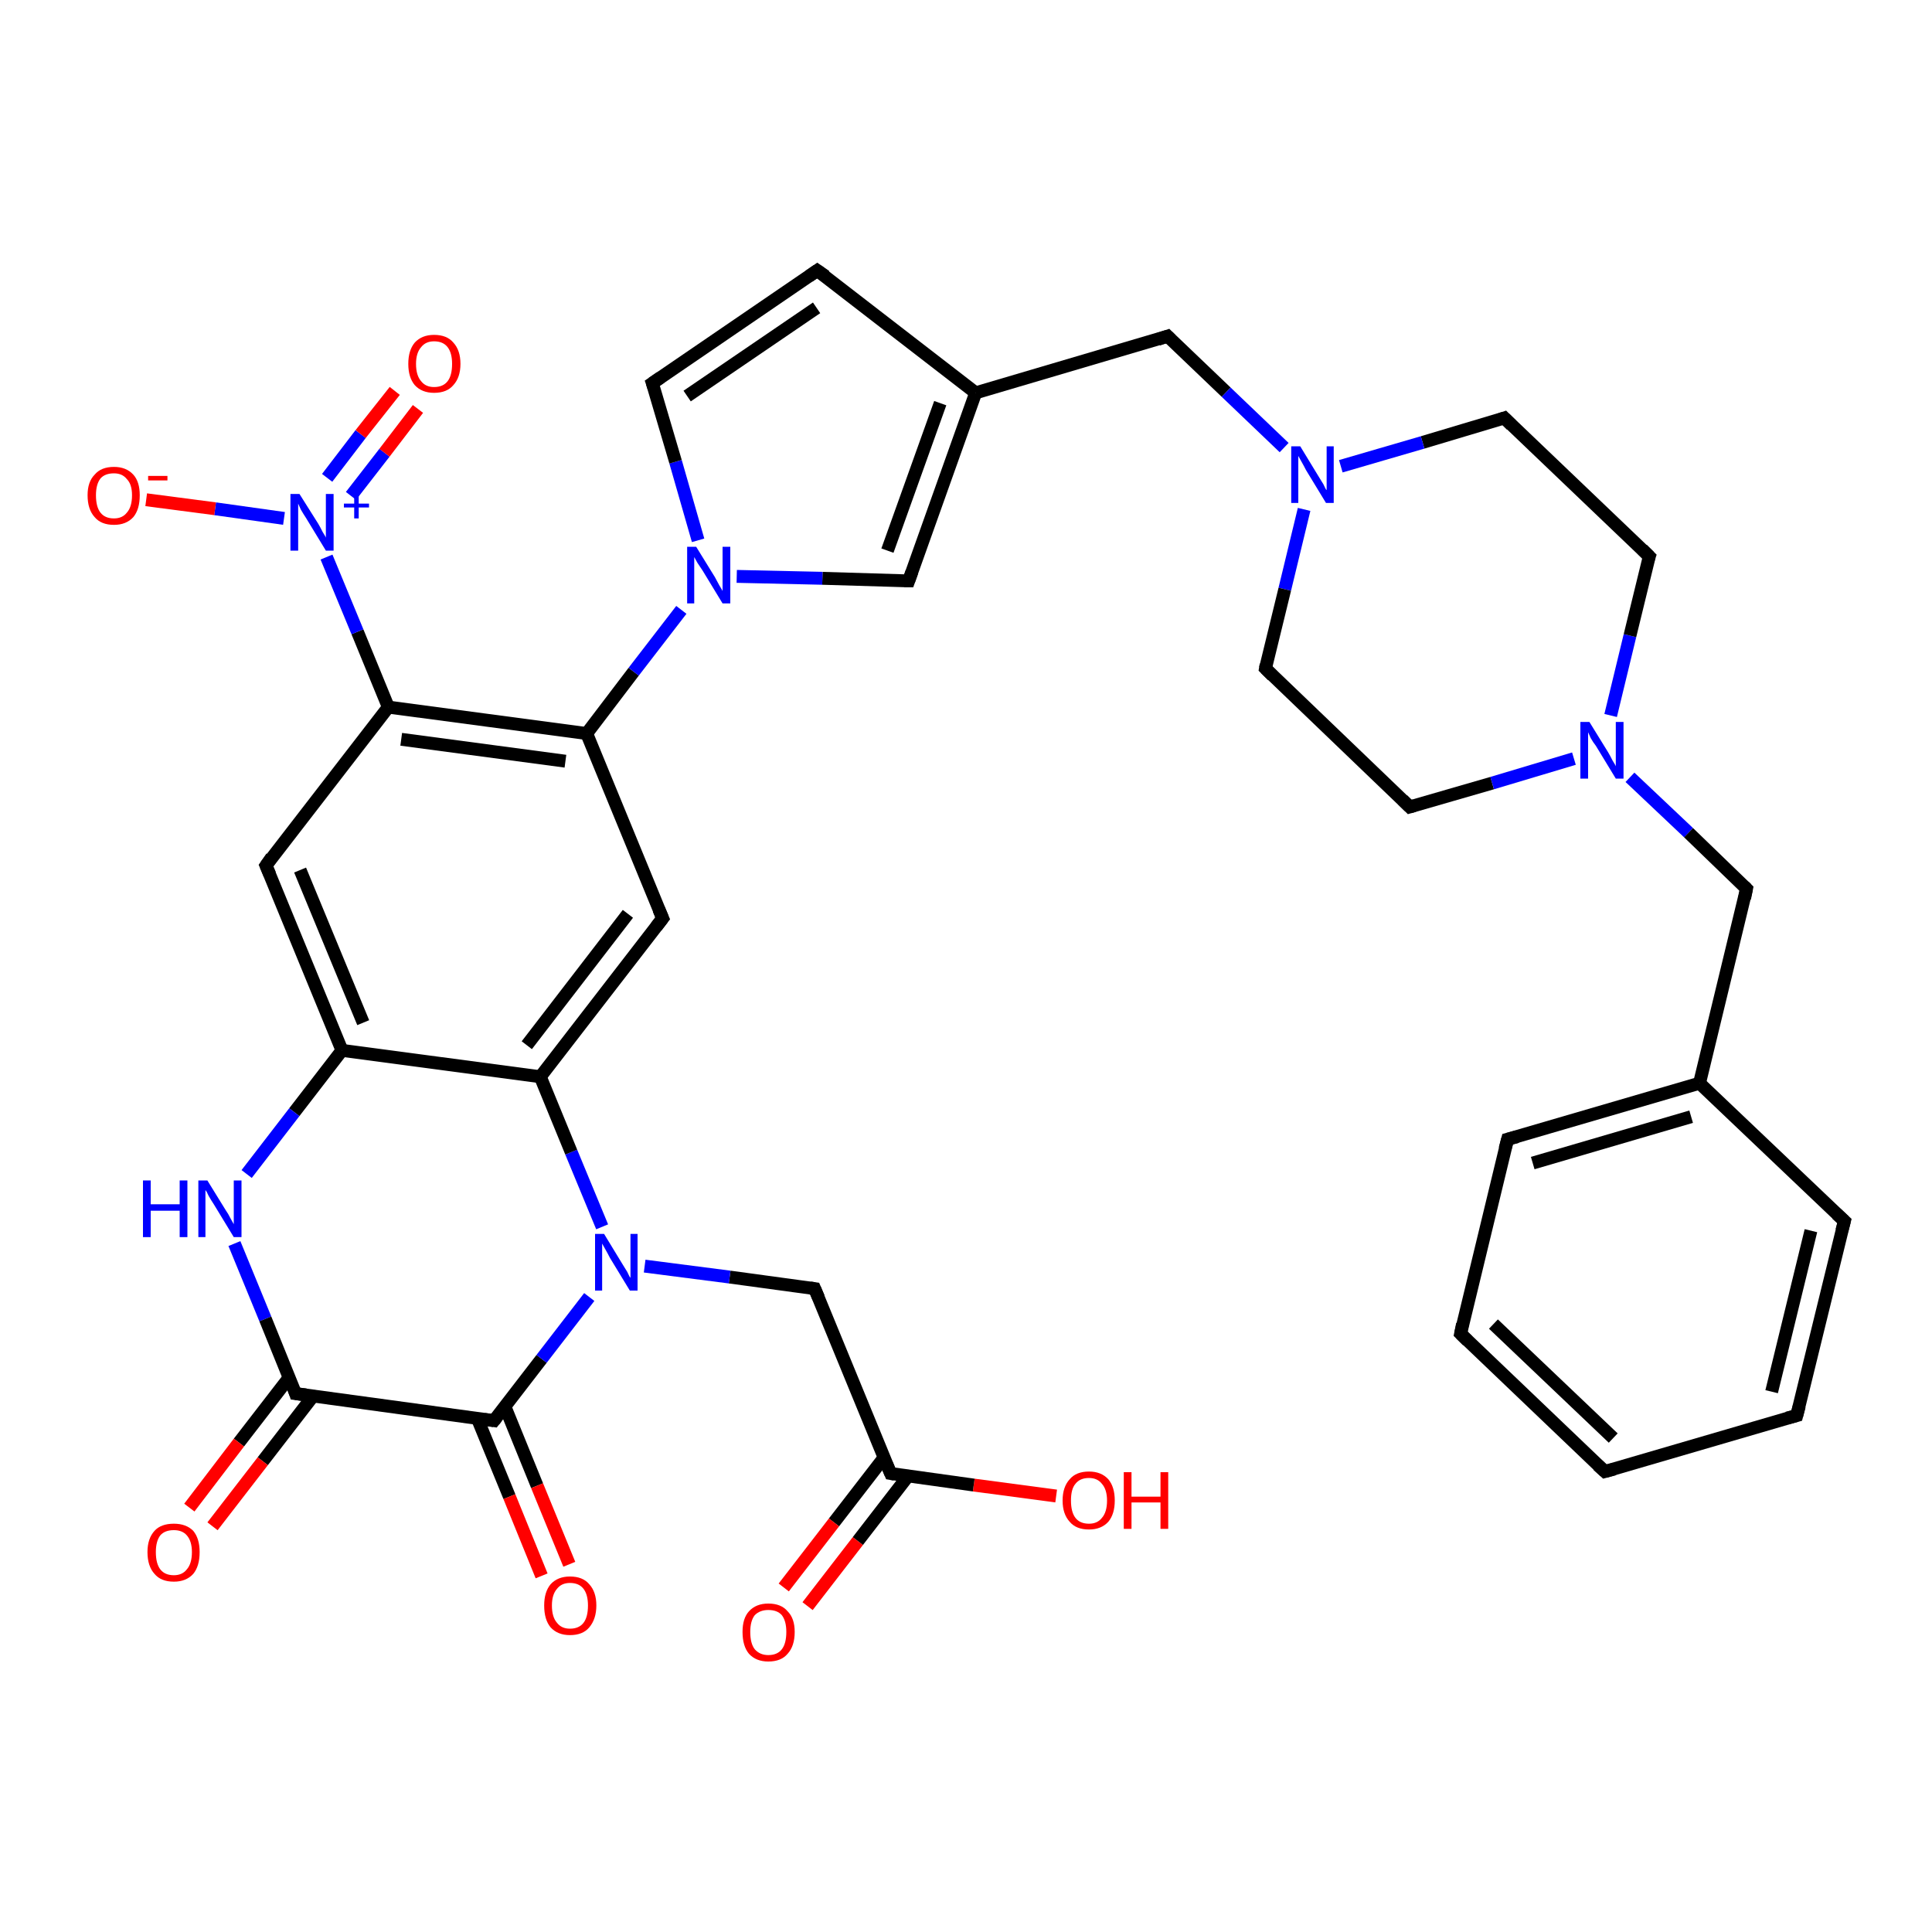 <?xml version='1.0' encoding='iso-8859-1'?>
<svg version='1.1' baseProfile='full'
              xmlns='http://www.w3.org/2000/svg'
                      xmlns:rdkit='http://www.rdkit.org/xml'
                      xmlns:xlink='http://www.w3.org/1999/xlink'
                  xml:space='preserve'
width='300px' height='300px' viewBox='0 0 300 300'>
<!-- END OF HEADER -->
<rect style='opacity:1.0;fill:#FFFFFF;stroke:none' width='300.0' height='300.0' x='0.0' y='0.0'> </rect>
<path class='bond-0 atom-0 atom-1' d='M 164.0,232.3 L 151.2,230.6' style='fill:none;fill-rule:evenodd;stroke:#FF0000;stroke-width:2.0px;stroke-linecap:butt;stroke-linejoin:miter;stroke-opacity:1' />
<path class='bond-0 atom-0 atom-1' d='M 151.2,230.6 L 138.3,228.8' style='fill:none;fill-rule:evenodd;stroke:#000000;stroke-width:2.0px;stroke-linecap:butt;stroke-linejoin:miter;stroke-opacity:1' />
<path class='bond-1 atom-1 atom-2' d='M 137.3,226.3 L 129.5,236.4' style='fill:none;fill-rule:evenodd;stroke:#000000;stroke-width:2.0px;stroke-linecap:butt;stroke-linejoin:miter;stroke-opacity:1' />
<path class='bond-1 atom-1 atom-2' d='M 129.5,236.4 L 121.7,246.5' style='fill:none;fill-rule:evenodd;stroke:#FF0000;stroke-width:2.0px;stroke-linecap:butt;stroke-linejoin:miter;stroke-opacity:1' />
<path class='bond-1 atom-1 atom-2' d='M 141.0,229.2 L 133.2,239.3' style='fill:none;fill-rule:evenodd;stroke:#000000;stroke-width:2.0px;stroke-linecap:butt;stroke-linejoin:miter;stroke-opacity:1' />
<path class='bond-1 atom-1 atom-2' d='M 133.2,239.3 L 125.4,249.4' style='fill:none;fill-rule:evenodd;stroke:#FF0000;stroke-width:2.0px;stroke-linecap:butt;stroke-linejoin:miter;stroke-opacity:1' />
<path class='bond-2 atom-1 atom-3' d='M 138.3,228.8 L 126.5,200.1' style='fill:none;fill-rule:evenodd;stroke:#000000;stroke-width:2.0px;stroke-linecap:butt;stroke-linejoin:miter;stroke-opacity:1' />
<path class='bond-3 atom-3 atom-4' d='M 126.5,200.1 L 113.3,198.3' style='fill:none;fill-rule:evenodd;stroke:#000000;stroke-width:2.0px;stroke-linecap:butt;stroke-linejoin:miter;stroke-opacity:1' />
<path class='bond-3 atom-3 atom-4' d='M 113.3,198.3 L 100.1,196.6' style='fill:none;fill-rule:evenodd;stroke:#0000FF;stroke-width:2.0px;stroke-linecap:butt;stroke-linejoin:miter;stroke-opacity:1' />
<path class='bond-4 atom-4 atom-5' d='M 93.5,190.5 L 88.7,178.9' style='fill:none;fill-rule:evenodd;stroke:#0000FF;stroke-width:2.0px;stroke-linecap:butt;stroke-linejoin:miter;stroke-opacity:1' />
<path class='bond-4 atom-4 atom-5' d='M 88.7,178.9 L 83.9,167.2' style='fill:none;fill-rule:evenodd;stroke:#000000;stroke-width:2.0px;stroke-linecap:butt;stroke-linejoin:miter;stroke-opacity:1' />
<path class='bond-5 atom-5 atom-6' d='M 83.9,167.2 L 102.9,142.6' style='fill:none;fill-rule:evenodd;stroke:#000000;stroke-width:2.0px;stroke-linecap:butt;stroke-linejoin:miter;stroke-opacity:1' />
<path class='bond-5 atom-5 atom-6' d='M 81.8,162.3 L 97.5,141.9' style='fill:none;fill-rule:evenodd;stroke:#000000;stroke-width:2.0px;stroke-linecap:butt;stroke-linejoin:miter;stroke-opacity:1' />
<path class='bond-6 atom-6 atom-7' d='M 102.9,142.6 L 91.1,113.9' style='fill:none;fill-rule:evenodd;stroke:#000000;stroke-width:2.0px;stroke-linecap:butt;stroke-linejoin:miter;stroke-opacity:1' />
<path class='bond-7 atom-7 atom-8' d='M 91.1,113.9 L 60.3,109.8' style='fill:none;fill-rule:evenodd;stroke:#000000;stroke-width:2.0px;stroke-linecap:butt;stroke-linejoin:miter;stroke-opacity:1' />
<path class='bond-7 atom-7 atom-8' d='M 87.8,118.2 L 62.3,114.8' style='fill:none;fill-rule:evenodd;stroke:#000000;stroke-width:2.0px;stroke-linecap:butt;stroke-linejoin:miter;stroke-opacity:1' />
<path class='bond-8 atom-8 atom-9' d='M 60.3,109.8 L 41.3,134.4' style='fill:none;fill-rule:evenodd;stroke:#000000;stroke-width:2.0px;stroke-linecap:butt;stroke-linejoin:miter;stroke-opacity:1' />
<path class='bond-9 atom-9 atom-10' d='M 41.3,134.4 L 53.1,163.1' style='fill:none;fill-rule:evenodd;stroke:#000000;stroke-width:2.0px;stroke-linecap:butt;stroke-linejoin:miter;stroke-opacity:1' />
<path class='bond-9 atom-9 atom-10' d='M 46.6,135.1 L 56.4,158.8' style='fill:none;fill-rule:evenodd;stroke:#000000;stroke-width:2.0px;stroke-linecap:butt;stroke-linejoin:miter;stroke-opacity:1' />
<path class='bond-10 atom-10 atom-11' d='M 53.1,163.1 L 45.7,172.7' style='fill:none;fill-rule:evenodd;stroke:#000000;stroke-width:2.0px;stroke-linecap:butt;stroke-linejoin:miter;stroke-opacity:1' />
<path class='bond-10 atom-10 atom-11' d='M 45.7,172.7 L 38.3,182.3' style='fill:none;fill-rule:evenodd;stroke:#0000FF;stroke-width:2.0px;stroke-linecap:butt;stroke-linejoin:miter;stroke-opacity:1' />
<path class='bond-11 atom-11 atom-12' d='M 36.4,193.1 L 41.2,204.8' style='fill:none;fill-rule:evenodd;stroke:#0000FF;stroke-width:2.0px;stroke-linecap:butt;stroke-linejoin:miter;stroke-opacity:1' />
<path class='bond-11 atom-11 atom-12' d='M 41.2,204.8 L 45.9,216.4' style='fill:none;fill-rule:evenodd;stroke:#000000;stroke-width:2.0px;stroke-linecap:butt;stroke-linejoin:miter;stroke-opacity:1' />
<path class='bond-12 atom-12 atom-13' d='M 44.9,213.9 L 37.1,224.0' style='fill:none;fill-rule:evenodd;stroke:#000000;stroke-width:2.0px;stroke-linecap:butt;stroke-linejoin:miter;stroke-opacity:1' />
<path class='bond-12 atom-12 atom-13' d='M 37.1,224.0 L 29.4,234.1' style='fill:none;fill-rule:evenodd;stroke:#FF0000;stroke-width:2.0px;stroke-linecap:butt;stroke-linejoin:miter;stroke-opacity:1' />
<path class='bond-12 atom-12 atom-13' d='M 48.6,216.8 L 40.8,226.9' style='fill:none;fill-rule:evenodd;stroke:#000000;stroke-width:2.0px;stroke-linecap:butt;stroke-linejoin:miter;stroke-opacity:1' />
<path class='bond-12 atom-12 atom-13' d='M 40.8,226.9 L 33.0,237.0' style='fill:none;fill-rule:evenodd;stroke:#FF0000;stroke-width:2.0px;stroke-linecap:butt;stroke-linejoin:miter;stroke-opacity:1' />
<path class='bond-13 atom-12 atom-14' d='M 45.9,216.4 L 76.7,220.6' style='fill:none;fill-rule:evenodd;stroke:#000000;stroke-width:2.0px;stroke-linecap:butt;stroke-linejoin:miter;stroke-opacity:1' />
<path class='bond-14 atom-14 atom-15' d='M 74.1,220.2 L 79.1,232.4' style='fill:none;fill-rule:evenodd;stroke:#000000;stroke-width:2.0px;stroke-linecap:butt;stroke-linejoin:miter;stroke-opacity:1' />
<path class='bond-14 atom-14 atom-15' d='M 79.1,232.4 L 84.1,244.7' style='fill:none;fill-rule:evenodd;stroke:#FF0000;stroke-width:2.0px;stroke-linecap:butt;stroke-linejoin:miter;stroke-opacity:1' />
<path class='bond-14 atom-14 atom-15' d='M 78.4,218.4 L 83.4,230.7' style='fill:none;fill-rule:evenodd;stroke:#000000;stroke-width:2.0px;stroke-linecap:butt;stroke-linejoin:miter;stroke-opacity:1' />
<path class='bond-14 atom-14 atom-15' d='M 83.4,230.7 L 88.4,242.9' style='fill:none;fill-rule:evenodd;stroke:#FF0000;stroke-width:2.0px;stroke-linecap:butt;stroke-linejoin:miter;stroke-opacity:1' />
<path class='bond-15 atom-8 atom-16' d='M 60.3,109.8 L 55.5,98.1' style='fill:none;fill-rule:evenodd;stroke:#000000;stroke-width:2.0px;stroke-linecap:butt;stroke-linejoin:miter;stroke-opacity:1' />
<path class='bond-15 atom-8 atom-16' d='M 55.5,98.1 L 50.7,86.5' style='fill:none;fill-rule:evenodd;stroke:#0000FF;stroke-width:2.0px;stroke-linecap:butt;stroke-linejoin:miter;stroke-opacity:1' />
<path class='bond-16 atom-16 atom-17' d='M 44.1,80.5 L 33.4,79.0' style='fill:none;fill-rule:evenodd;stroke:#0000FF;stroke-width:2.0px;stroke-linecap:butt;stroke-linejoin:miter;stroke-opacity:1' />
<path class='bond-16 atom-16 atom-17' d='M 33.4,79.0 L 22.7,77.6' style='fill:none;fill-rule:evenodd;stroke:#FF0000;stroke-width:2.0px;stroke-linecap:butt;stroke-linejoin:miter;stroke-opacity:1' />
<path class='bond-17 atom-16 atom-18' d='M 54.5,77.0 L 59.7,70.3' style='fill:none;fill-rule:evenodd;stroke:#0000FF;stroke-width:2.0px;stroke-linecap:butt;stroke-linejoin:miter;stroke-opacity:1' />
<path class='bond-17 atom-16 atom-18' d='M 59.7,70.3 L 64.9,63.5' style='fill:none;fill-rule:evenodd;stroke:#FF0000;stroke-width:2.0px;stroke-linecap:butt;stroke-linejoin:miter;stroke-opacity:1' />
<path class='bond-17 atom-16 atom-18' d='M 50.8,74.2 L 56.0,67.4' style='fill:none;fill-rule:evenodd;stroke:#0000FF;stroke-width:2.0px;stroke-linecap:butt;stroke-linejoin:miter;stroke-opacity:1' />
<path class='bond-17 atom-16 atom-18' d='M 56.0,67.4 L 61.3,60.7' style='fill:none;fill-rule:evenodd;stroke:#FF0000;stroke-width:2.0px;stroke-linecap:butt;stroke-linejoin:miter;stroke-opacity:1' />
<path class='bond-18 atom-7 atom-19' d='M 91.1,113.9 L 98.4,104.3' style='fill:none;fill-rule:evenodd;stroke:#000000;stroke-width:2.0px;stroke-linecap:butt;stroke-linejoin:miter;stroke-opacity:1' />
<path class='bond-18 atom-7 atom-19' d='M 98.4,104.3 L 105.8,94.7' style='fill:none;fill-rule:evenodd;stroke:#0000FF;stroke-width:2.0px;stroke-linecap:butt;stroke-linejoin:miter;stroke-opacity:1' />
<path class='bond-19 atom-19 atom-20' d='M 108.4,83.9 L 104.9,71.7' style='fill:none;fill-rule:evenodd;stroke:#0000FF;stroke-width:2.0px;stroke-linecap:butt;stroke-linejoin:miter;stroke-opacity:1' />
<path class='bond-19 atom-19 atom-20' d='M 104.9,71.7 L 101.3,59.5' style='fill:none;fill-rule:evenodd;stroke:#000000;stroke-width:2.0px;stroke-linecap:butt;stroke-linejoin:miter;stroke-opacity:1' />
<path class='bond-20 atom-20 atom-21' d='M 101.3,59.5 L 126.9,42.0' style='fill:none;fill-rule:evenodd;stroke:#000000;stroke-width:2.0px;stroke-linecap:butt;stroke-linejoin:miter;stroke-opacity:1' />
<path class='bond-20 atom-20 atom-21' d='M 106.7,61.5 L 126.8,47.8' style='fill:none;fill-rule:evenodd;stroke:#000000;stroke-width:2.0px;stroke-linecap:butt;stroke-linejoin:miter;stroke-opacity:1' />
<path class='bond-21 atom-21 atom-22' d='M 126.9,42.0 L 151.5,61.0' style='fill:none;fill-rule:evenodd;stroke:#000000;stroke-width:2.0px;stroke-linecap:butt;stroke-linejoin:miter;stroke-opacity:1' />
<path class='bond-22 atom-22 atom-23' d='M 151.5,61.0 L 181.3,52.2' style='fill:none;fill-rule:evenodd;stroke:#000000;stroke-width:2.0px;stroke-linecap:butt;stroke-linejoin:miter;stroke-opacity:1' />
<path class='bond-23 atom-23 atom-24' d='M 181.3,52.2 L 190.4,60.9' style='fill:none;fill-rule:evenodd;stroke:#000000;stroke-width:2.0px;stroke-linecap:butt;stroke-linejoin:miter;stroke-opacity:1' />
<path class='bond-23 atom-23 atom-24' d='M 190.4,60.9 L 199.4,69.5' style='fill:none;fill-rule:evenodd;stroke:#0000FF;stroke-width:2.0px;stroke-linecap:butt;stroke-linejoin:miter;stroke-opacity:1' />
<path class='bond-24 atom-24 atom-25' d='M 202.5,79.1 L 199.5,91.5' style='fill:none;fill-rule:evenodd;stroke:#0000FF;stroke-width:2.0px;stroke-linecap:butt;stroke-linejoin:miter;stroke-opacity:1' />
<path class='bond-24 atom-24 atom-25' d='M 199.5,91.5 L 196.5,103.8' style='fill:none;fill-rule:evenodd;stroke:#000000;stroke-width:2.0px;stroke-linecap:butt;stroke-linejoin:miter;stroke-opacity:1' />
<path class='bond-25 atom-25 atom-26' d='M 196.5,103.8 L 218.9,125.3' style='fill:none;fill-rule:evenodd;stroke:#000000;stroke-width:2.0px;stroke-linecap:butt;stroke-linejoin:miter;stroke-opacity:1' />
<path class='bond-26 atom-26 atom-27' d='M 218.9,125.3 L 231.7,121.6' style='fill:none;fill-rule:evenodd;stroke:#000000;stroke-width:2.0px;stroke-linecap:butt;stroke-linejoin:miter;stroke-opacity:1' />
<path class='bond-26 atom-26 atom-27' d='M 231.7,121.6 L 244.4,117.8' style='fill:none;fill-rule:evenodd;stroke:#0000FF;stroke-width:2.0px;stroke-linecap:butt;stroke-linejoin:miter;stroke-opacity:1' />
<path class='bond-27 atom-27 atom-28' d='M 253.1,120.7 L 262.2,129.3' style='fill:none;fill-rule:evenodd;stroke:#0000FF;stroke-width:2.0px;stroke-linecap:butt;stroke-linejoin:miter;stroke-opacity:1' />
<path class='bond-27 atom-27 atom-28' d='M 262.2,129.3 L 271.2,138.0' style='fill:none;fill-rule:evenodd;stroke:#000000;stroke-width:2.0px;stroke-linecap:butt;stroke-linejoin:miter;stroke-opacity:1' />
<path class='bond-28 atom-28 atom-29' d='M 271.2,138.0 L 263.9,168.2' style='fill:none;fill-rule:evenodd;stroke:#000000;stroke-width:2.0px;stroke-linecap:butt;stroke-linejoin:miter;stroke-opacity:1' />
<path class='bond-29 atom-29 atom-30' d='M 263.9,168.2 L 234.1,176.9' style='fill:none;fill-rule:evenodd;stroke:#000000;stroke-width:2.0px;stroke-linecap:butt;stroke-linejoin:miter;stroke-opacity:1' />
<path class='bond-29 atom-29 atom-30' d='M 262.6,173.4 L 238.0,180.6' style='fill:none;fill-rule:evenodd;stroke:#000000;stroke-width:2.0px;stroke-linecap:butt;stroke-linejoin:miter;stroke-opacity:1' />
<path class='bond-30 atom-30 atom-31' d='M 234.1,176.9 L 226.8,207.1' style='fill:none;fill-rule:evenodd;stroke:#000000;stroke-width:2.0px;stroke-linecap:butt;stroke-linejoin:miter;stroke-opacity:1' />
<path class='bond-31 atom-31 atom-32' d='M 226.8,207.1 L 249.2,228.5' style='fill:none;fill-rule:evenodd;stroke:#000000;stroke-width:2.0px;stroke-linecap:butt;stroke-linejoin:miter;stroke-opacity:1' />
<path class='bond-31 atom-31 atom-32' d='M 231.9,205.6 L 250.5,223.3' style='fill:none;fill-rule:evenodd;stroke:#000000;stroke-width:2.0px;stroke-linecap:butt;stroke-linejoin:miter;stroke-opacity:1' />
<path class='bond-32 atom-32 atom-33' d='M 249.2,228.5 L 279.0,219.8' style='fill:none;fill-rule:evenodd;stroke:#000000;stroke-width:2.0px;stroke-linecap:butt;stroke-linejoin:miter;stroke-opacity:1' />
<path class='bond-33 atom-33 atom-34' d='M 279.0,219.8 L 286.4,189.6' style='fill:none;fill-rule:evenodd;stroke:#000000;stroke-width:2.0px;stroke-linecap:butt;stroke-linejoin:miter;stroke-opacity:1' />
<path class='bond-33 atom-33 atom-34' d='M 275.1,216.1 L 281.2,191.1' style='fill:none;fill-rule:evenodd;stroke:#000000;stroke-width:2.0px;stroke-linecap:butt;stroke-linejoin:miter;stroke-opacity:1' />
<path class='bond-34 atom-27 atom-35' d='M 250.1,111.1 L 253.1,98.7' style='fill:none;fill-rule:evenodd;stroke:#0000FF;stroke-width:2.0px;stroke-linecap:butt;stroke-linejoin:miter;stroke-opacity:1' />
<path class='bond-34 atom-27 atom-35' d='M 253.1,98.7 L 256.1,86.4' style='fill:none;fill-rule:evenodd;stroke:#000000;stroke-width:2.0px;stroke-linecap:butt;stroke-linejoin:miter;stroke-opacity:1' />
<path class='bond-35 atom-35 atom-36' d='M 256.1,86.4 L 233.6,64.9' style='fill:none;fill-rule:evenodd;stroke:#000000;stroke-width:2.0px;stroke-linecap:butt;stroke-linejoin:miter;stroke-opacity:1' />
<path class='bond-36 atom-22 atom-37' d='M 151.5,61.0 L 141.1,90.2' style='fill:none;fill-rule:evenodd;stroke:#000000;stroke-width:2.0px;stroke-linecap:butt;stroke-linejoin:miter;stroke-opacity:1' />
<path class='bond-36 atom-22 atom-37' d='M 146.0,62.6 L 137.8,85.5' style='fill:none;fill-rule:evenodd;stroke:#000000;stroke-width:2.0px;stroke-linecap:butt;stroke-linejoin:miter;stroke-opacity:1' />
<path class='bond-37 atom-14 atom-4' d='M 76.7,220.6 L 84.1,211.0' style='fill:none;fill-rule:evenodd;stroke:#000000;stroke-width:2.0px;stroke-linecap:butt;stroke-linejoin:miter;stroke-opacity:1' />
<path class='bond-37 atom-14 atom-4' d='M 84.1,211.0 L 91.5,201.4' style='fill:none;fill-rule:evenodd;stroke:#0000FF;stroke-width:2.0px;stroke-linecap:butt;stroke-linejoin:miter;stroke-opacity:1' />
<path class='bond-38 atom-37 atom-19' d='M 141.1,90.2 L 127.7,89.8' style='fill:none;fill-rule:evenodd;stroke:#000000;stroke-width:2.0px;stroke-linecap:butt;stroke-linejoin:miter;stroke-opacity:1' />
<path class='bond-38 atom-37 atom-19' d='M 127.7,89.8 L 114.4,89.5' style='fill:none;fill-rule:evenodd;stroke:#0000FF;stroke-width:2.0px;stroke-linecap:butt;stroke-linejoin:miter;stroke-opacity:1' />
<path class='bond-39 atom-10 atom-5' d='M 53.1,163.1 L 83.9,167.2' style='fill:none;fill-rule:evenodd;stroke:#000000;stroke-width:2.0px;stroke-linecap:butt;stroke-linejoin:miter;stroke-opacity:1' />
<path class='bond-40 atom-36 atom-24' d='M 233.6,64.9 L 220.9,68.7' style='fill:none;fill-rule:evenodd;stroke:#000000;stroke-width:2.0px;stroke-linecap:butt;stroke-linejoin:miter;stroke-opacity:1' />
<path class='bond-40 atom-36 atom-24' d='M 220.9,68.7 L 208.2,72.4' style='fill:none;fill-rule:evenodd;stroke:#0000FF;stroke-width:2.0px;stroke-linecap:butt;stroke-linejoin:miter;stroke-opacity:1' />
<path class='bond-41 atom-34 atom-29' d='M 286.4,189.6 L 263.9,168.2' style='fill:none;fill-rule:evenodd;stroke:#000000;stroke-width:2.0px;stroke-linecap:butt;stroke-linejoin:miter;stroke-opacity:1' />
<path d='M 138.9,228.9 L 138.3,228.8 L 137.7,227.4' style='fill:none;stroke:#000000;stroke-width:2.0px;stroke-linecap:butt;stroke-linejoin:miter;stroke-opacity:1;' />
<path d='M 127.1,201.5 L 126.5,200.1 L 125.8,200.0' style='fill:none;stroke:#000000;stroke-width:2.0px;stroke-linecap:butt;stroke-linejoin:miter;stroke-opacity:1;' />
<path d='M 101.9,143.9 L 102.9,142.6 L 102.3,141.2' style='fill:none;stroke:#000000;stroke-width:2.0px;stroke-linecap:butt;stroke-linejoin:miter;stroke-opacity:1;' />
<path d='M 42.2,133.1 L 41.3,134.4 L 41.9,135.8' style='fill:none;stroke:#000000;stroke-width:2.0px;stroke-linecap:butt;stroke-linejoin:miter;stroke-opacity:1;' />
<path d='M 45.7,215.8 L 45.9,216.4 L 47.5,216.6' style='fill:none;stroke:#000000;stroke-width:2.0px;stroke-linecap:butt;stroke-linejoin:miter;stroke-opacity:1;' />
<path d='M 75.2,220.4 L 76.7,220.6 L 77.1,220.1' style='fill:none;stroke:#000000;stroke-width:2.0px;stroke-linecap:butt;stroke-linejoin:miter;stroke-opacity:1;' />
<path d='M 101.5,60.1 L 101.3,59.5 L 102.6,58.6' style='fill:none;stroke:#000000;stroke-width:2.0px;stroke-linecap:butt;stroke-linejoin:miter;stroke-opacity:1;' />
<path d='M 125.6,42.9 L 126.9,42.0 L 128.2,42.9' style='fill:none;stroke:#000000;stroke-width:2.0px;stroke-linecap:butt;stroke-linejoin:miter;stroke-opacity:1;' />
<path d='M 179.8,52.7 L 181.3,52.2 L 181.8,52.7' style='fill:none;stroke:#000000;stroke-width:2.0px;stroke-linecap:butt;stroke-linejoin:miter;stroke-opacity:1;' />
<path d='M 196.6,103.2 L 196.5,103.8 L 197.6,104.9' style='fill:none;stroke:#000000;stroke-width:2.0px;stroke-linecap:butt;stroke-linejoin:miter;stroke-opacity:1;' />
<path d='M 217.8,124.2 L 218.9,125.3 L 219.6,125.1' style='fill:none;stroke:#000000;stroke-width:2.0px;stroke-linecap:butt;stroke-linejoin:miter;stroke-opacity:1;' />
<path d='M 270.8,137.6 L 271.2,138.0 L 270.9,139.5' style='fill:none;stroke:#000000;stroke-width:2.0px;stroke-linecap:butt;stroke-linejoin:miter;stroke-opacity:1;' />
<path d='M 235.6,176.5 L 234.1,176.9 L 233.7,178.4' style='fill:none;stroke:#000000;stroke-width:2.0px;stroke-linecap:butt;stroke-linejoin:miter;stroke-opacity:1;' />
<path d='M 227.1,205.6 L 226.8,207.1 L 227.9,208.2' style='fill:none;stroke:#000000;stroke-width:2.0px;stroke-linecap:butt;stroke-linejoin:miter;stroke-opacity:1;' />
<path d='M 248.1,227.5 L 249.2,228.5 L 250.7,228.1' style='fill:none;stroke:#000000;stroke-width:2.0px;stroke-linecap:butt;stroke-linejoin:miter;stroke-opacity:1;' />
<path d='M 277.5,220.2 L 279.0,219.8 L 279.4,218.3' style='fill:none;stroke:#000000;stroke-width:2.0px;stroke-linecap:butt;stroke-linejoin:miter;stroke-opacity:1;' />
<path d='M 286.0,191.1 L 286.4,189.6 L 285.2,188.5' style='fill:none;stroke:#000000;stroke-width:2.0px;stroke-linecap:butt;stroke-linejoin:miter;stroke-opacity:1;' />
<path d='M 255.9,87.0 L 256.1,86.4 L 255.0,85.3' style='fill:none;stroke:#000000;stroke-width:2.0px;stroke-linecap:butt;stroke-linejoin:miter;stroke-opacity:1;' />
<path d='M 234.7,66.0 L 233.6,64.9 L 233.0,65.1' style='fill:none;stroke:#000000;stroke-width:2.0px;stroke-linecap:butt;stroke-linejoin:miter;stroke-opacity:1;' />
<path d='M 141.6,88.8 L 141.1,90.2 L 140.4,90.2' style='fill:none;stroke:#000000;stroke-width:2.0px;stroke-linecap:butt;stroke-linejoin:miter;stroke-opacity:1;' />
<path class='atom-0' d='M 165.0 233.0
Q 165.0 230.9, 166.1 229.7
Q 167.1 228.5, 169.1 228.5
Q 171.0 228.5, 172.1 229.7
Q 173.1 230.9, 173.1 233.0
Q 173.1 235.1, 172.1 236.3
Q 171.0 237.5, 169.1 237.5
Q 167.1 237.5, 166.1 236.3
Q 165.0 235.1, 165.0 233.0
M 169.1 236.6
Q 170.4 236.6, 171.1 235.7
Q 171.9 234.8, 171.9 233.0
Q 171.9 231.3, 171.1 230.4
Q 170.4 229.5, 169.1 229.5
Q 167.7 229.5, 167.0 230.4
Q 166.3 231.2, 166.3 233.0
Q 166.3 234.8, 167.0 235.7
Q 167.7 236.6, 169.1 236.6
' fill='#FF0000'/>
<path class='atom-0' d='M 174.5 228.6
L 175.7 228.6
L 175.7 232.4
L 180.2 232.4
L 180.2 228.6
L 181.4 228.6
L 181.4 237.4
L 180.2 237.4
L 180.2 233.3
L 175.7 233.3
L 175.7 237.4
L 174.5 237.4
L 174.5 228.6
' fill='#FF0000'/>
<path class='atom-2' d='M 115.3 253.4
Q 115.3 251.3, 116.3 250.2
Q 117.4 249.0, 119.3 249.0
Q 121.3 249.0, 122.3 250.2
Q 123.4 251.3, 123.4 253.4
Q 123.4 255.6, 122.3 256.8
Q 121.3 258.0, 119.3 258.0
Q 117.4 258.0, 116.3 256.8
Q 115.3 255.6, 115.3 253.4
M 119.3 257.0
Q 120.7 257.0, 121.4 256.1
Q 122.1 255.2, 122.1 253.4
Q 122.1 251.7, 121.4 250.8
Q 120.7 250.0, 119.3 250.0
Q 118.0 250.0, 117.2 250.8
Q 116.5 251.7, 116.5 253.4
Q 116.5 255.2, 117.2 256.1
Q 118.0 257.0, 119.3 257.0
' fill='#FF0000'/>
<path class='atom-4' d='M 93.8 191.6
L 96.6 196.2
Q 96.9 196.7, 97.4 197.5
Q 97.8 198.4, 97.9 198.4
L 97.9 191.6
L 99.0 191.6
L 99.0 200.4
L 97.8 200.4
L 94.7 195.3
Q 94.4 194.7, 94.0 194.0
Q 93.6 193.3, 93.5 193.1
L 93.5 200.4
L 92.4 200.4
L 92.4 191.6
L 93.8 191.6
' fill='#0000FF'/>
<path class='atom-11' d='M 22.2 183.3
L 23.4 183.3
L 23.4 187.0
L 27.9 187.0
L 27.9 183.3
L 29.1 183.3
L 29.1 192.1
L 27.9 192.1
L 27.9 188.0
L 23.4 188.0
L 23.4 192.1
L 22.2 192.1
L 22.2 183.3
' fill='#0000FF'/>
<path class='atom-11' d='M 32.2 183.3
L 35.1 188.0
Q 35.4 188.4, 35.8 189.2
Q 36.3 190.1, 36.3 190.1
L 36.3 183.3
L 37.5 183.3
L 37.5 192.1
L 36.3 192.1
L 33.2 187.0
Q 32.8 186.4, 32.4 185.7
Q 32.1 185.0, 31.9 184.8
L 31.9 192.1
L 30.8 192.1
L 30.8 183.3
L 32.2 183.3
' fill='#0000FF'/>
<path class='atom-13' d='M 22.9 241.0
Q 22.9 238.9, 24.0 237.7
Q 25.0 236.6, 27.0 236.6
Q 28.9 236.6, 30.0 237.7
Q 31.0 238.9, 31.0 241.0
Q 31.0 243.2, 30.0 244.4
Q 28.9 245.6, 27.0 245.6
Q 25.0 245.6, 24.0 244.4
Q 22.9 243.2, 22.9 241.0
M 27.0 244.6
Q 28.3 244.6, 29.0 243.7
Q 29.8 242.8, 29.8 241.0
Q 29.8 239.3, 29.0 238.4
Q 28.3 237.6, 27.0 237.6
Q 25.6 237.6, 24.9 238.4
Q 24.2 239.3, 24.2 241.0
Q 24.2 242.8, 24.9 243.7
Q 25.6 244.6, 27.0 244.6
' fill='#FF0000'/>
<path class='atom-15' d='M 84.5 249.3
Q 84.5 247.2, 85.5 246.0
Q 86.6 244.8, 88.5 244.8
Q 90.5 244.8, 91.5 246.0
Q 92.6 247.2, 92.6 249.3
Q 92.6 251.4, 91.5 252.7
Q 90.5 253.9, 88.5 253.9
Q 86.6 253.9, 85.5 252.7
Q 84.5 251.5, 84.5 249.3
M 88.5 252.9
Q 89.9 252.9, 90.6 252.0
Q 91.3 251.1, 91.3 249.3
Q 91.3 247.6, 90.6 246.7
Q 89.9 245.8, 88.5 245.8
Q 87.2 245.8, 86.5 246.7
Q 85.7 247.6, 85.7 249.3
Q 85.7 251.1, 86.5 252.0
Q 87.2 252.9, 88.5 252.9
' fill='#FF0000'/>
<path class='atom-16' d='M 46.5 76.7
L 49.4 81.3
Q 49.7 81.8, 50.1 82.6
Q 50.6 83.4, 50.6 83.5
L 50.6 76.7
L 51.8 76.7
L 51.8 85.5
L 50.6 85.5
L 47.5 80.4
Q 47.1 79.8, 46.7 79.1
Q 46.4 78.4, 46.3 78.2
L 46.3 85.5
L 45.1 85.5
L 45.1 76.7
L 46.5 76.7
' fill='#0000FF'/>
<path class='atom-16' d='M 53.4 78.2
L 55.0 78.2
L 55.0 76.6
L 55.7 76.6
L 55.7 78.2
L 57.3 78.2
L 57.3 78.8
L 55.7 78.8
L 55.7 80.5
L 55.0 80.5
L 55.0 78.8
L 53.4 78.8
L 53.4 78.2
' fill='#0000FF'/>
<path class='atom-17' d='M 13.6 76.9
Q 13.6 74.8, 14.7 73.7
Q 15.7 72.5, 17.7 72.5
Q 19.6 72.5, 20.7 73.7
Q 21.7 74.8, 21.7 76.9
Q 21.7 79.1, 20.7 80.3
Q 19.6 81.5, 17.7 81.5
Q 15.7 81.5, 14.7 80.3
Q 13.6 79.1, 13.6 76.9
M 17.7 80.5
Q 19.0 80.5, 19.7 79.6
Q 20.5 78.7, 20.5 76.9
Q 20.5 75.2, 19.7 74.4
Q 19.0 73.5, 17.7 73.5
Q 16.3 73.5, 15.6 74.3
Q 14.9 75.2, 14.9 76.9
Q 14.9 78.7, 15.6 79.6
Q 16.3 80.5, 17.7 80.5
' fill='#FF0000'/>
<path class='atom-17' d='M 23.0 73.9
L 26.0 73.9
L 26.0 74.6
L 23.0 74.6
L 23.0 73.9
' fill='#FF0000'/>
<path class='atom-18' d='M 63.4 56.5
Q 63.4 54.4, 64.4 53.2
Q 65.5 52.0, 67.4 52.0
Q 69.4 52.0, 70.4 53.2
Q 71.5 54.4, 71.5 56.5
Q 71.5 58.6, 70.4 59.8
Q 69.4 61.0, 67.4 61.0
Q 65.5 61.0, 64.4 59.8
Q 63.4 58.6, 63.4 56.5
M 67.4 60.1
Q 68.8 60.1, 69.5 59.2
Q 70.2 58.3, 70.2 56.5
Q 70.2 54.8, 69.5 53.9
Q 68.8 53.0, 67.4 53.0
Q 66.1 53.0, 65.4 53.9
Q 64.6 54.8, 64.6 56.5
Q 64.6 58.3, 65.4 59.2
Q 66.1 60.1, 67.4 60.1
' fill='#FF0000'/>
<path class='atom-19' d='M 108.1 84.9
L 111.0 89.6
Q 111.2 90.0, 111.7 90.9
Q 112.2 91.7, 112.2 91.8
L 112.2 84.9
L 113.4 84.9
L 113.4 93.7
L 112.2 93.7
L 109.1 88.6
Q 108.7 88.0, 108.3 87.4
Q 107.9 86.7, 107.8 86.5
L 107.8 93.7
L 106.7 93.7
L 106.7 84.9
L 108.1 84.9
' fill='#0000FF'/>
<path class='atom-24' d='M 201.9 69.3
L 204.7 73.9
Q 205.0 74.4, 205.5 75.2
Q 205.9 76.1, 206.0 76.1
L 206.0 69.3
L 207.1 69.3
L 207.1 78.1
L 205.9 78.1
L 202.8 73.0
Q 202.5 72.4, 202.1 71.7
Q 201.7 71.0, 201.6 70.8
L 201.6 78.1
L 200.5 78.1
L 200.5 69.3
L 201.9 69.3
' fill='#0000FF'/>
<path class='atom-27' d='M 246.8 112.1
L 249.7 116.8
Q 250.0 117.3, 250.4 118.1
Q 250.9 118.9, 250.9 119.0
L 250.9 112.1
L 252.1 112.1
L 252.1 120.9
L 250.9 120.9
L 247.8 115.8
Q 247.4 115.3, 247.0 114.6
Q 246.7 113.9, 246.6 113.7
L 246.6 120.9
L 245.4 120.9
L 245.4 112.1
L 246.8 112.1
' fill='#0000FF'/>
</svg>
